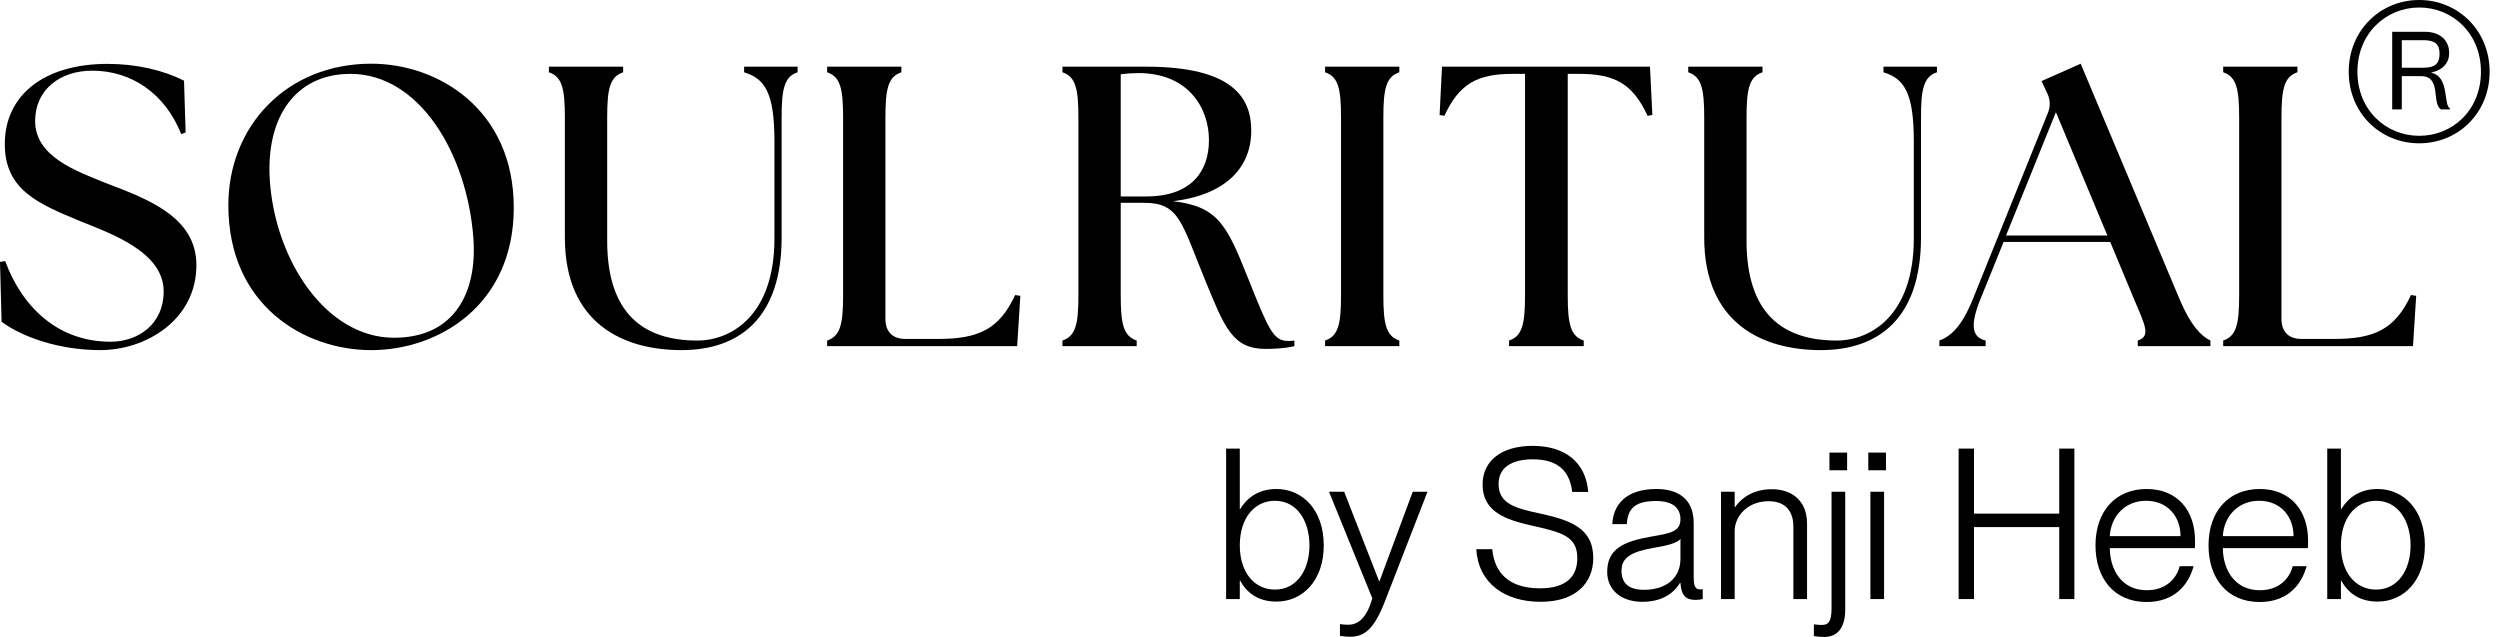 <svg width="157" height="40" viewBox="0 0 157 40" fill="none" xmlns="http://www.w3.org/2000/svg">
<path d="M80.159 37.78C78.982 37.78 78.282 37.198 77.885 36.471H77.859V37.621H77V28.172H77.859V31.965H77.885C78.282 31.317 78.982 30.709 80.159 30.709C81.811 30.709 83.132 32.031 83.132 34.251C83.132 36.458 81.811 37.78 80.159 37.78ZM77.859 34.251C77.859 35.943 78.771 37.026 80.066 37.026C81.467 37.026 82.234 35.758 82.234 34.251C82.234 32.731 81.467 31.449 80.066 31.449C78.771 31.449 77.859 32.546 77.859 34.251Z" fill="black"/>
<path d="M84.796 39.987C84.585 39.987 84.426 39.974 84.149 39.934V39.194C84.347 39.22 84.453 39.233 84.664 39.233C85.299 39.233 85.814 38.824 86.184 37.581L83.462 30.881H84.413L86.607 36.498H86.633L88.721 30.881H89.647L86.951 37.819C86.29 39.498 85.695 39.987 84.796 39.987Z" fill="black"/>
<path d="M96.754 37.793C94.48 37.793 92.842 36.617 92.709 34.489H93.714C93.846 35.956 94.745 36.947 96.714 36.947C98.458 36.947 99.053 36.114 99.053 35.071C99.066 33.67 98.088 33.432 96.145 32.996C94.599 32.639 93.106 32.163 93.106 30.432C93.106 28.925 94.308 28 96.251 28C98.3 28 99.595 29.044 99.74 30.894H98.736C98.577 29.586 97.85 28.846 96.251 28.846C94.864 28.846 94.11 29.414 94.11 30.392C94.11 31.661 95.234 31.925 96.621 32.229C98.564 32.652 100.057 33.128 100.057 35.044C100.057 36.577 99 37.793 96.754 37.793Z" fill="black"/>
<path d="M103.14 37.793C101.792 37.793 100.932 37.04 100.932 35.916C100.932 34.463 101.963 34 103.708 33.696C104.818 33.498 105.532 33.419 105.532 32.612C105.532 31.925 105.082 31.463 103.999 31.463C102.69 31.463 102.228 31.925 102.162 32.916H101.25C101.316 31.727 102.069 30.709 104.025 30.709C105.267 30.709 106.364 31.238 106.364 32.85V36.22C106.364 36.762 106.443 37.013 106.747 37.013C106.8 37.013 106.853 37.013 106.932 37V37.621C106.787 37.648 106.642 37.674 106.483 37.674C105.915 37.674 105.584 37.449 105.532 36.603H105.505C105.043 37.37 104.236 37.793 103.14 37.793ZM101.831 35.837C101.831 36.617 102.267 37.04 103.245 37.04C104.62 37.04 105.532 36.313 105.532 35.097V33.841C105.333 34.119 104.62 34.278 103.814 34.41C102.505 34.648 101.831 34.978 101.831 35.837Z" fill="black"/>
<path d="M112.624 33.075C112.624 32.216 112.228 31.476 111.065 31.476C109.783 31.476 108.937 32.374 108.937 33.366V37.621H108.078V30.881H108.937V31.846H108.963C109.347 31.291 110.074 30.723 111.276 30.723C112.479 30.723 113.483 31.396 113.483 32.89V37.621H112.624V33.075Z" fill="black"/>
<path d="M114.559 40C114.334 40 114.176 39.987 113.911 39.947V39.207C114.11 39.233 114.215 39.247 114.413 39.247C114.85 39.247 115.021 38.996 115.021 38.203V30.881H115.88V38.269C115.88 39.577 115.273 40 114.559 40ZM114.889 29.533V28.423H115.999V29.533H114.889Z" fill="black"/>
<path d="M117.461 37.621V30.881H118.32V37.621H117.461ZM117.328 29.533V28.423H118.439V29.533H117.328Z" fill="black"/>
<path d="M123.002 37.621V28.172H123.967V32.255H129.32V28.172H130.271V37.621H129.32V33.101H123.967V37.621H123.002Z" fill="black"/>
<path d="M134.809 37.806C132.747 37.806 131.597 36.3 131.597 34.251C131.597 32.097 132.866 30.709 134.809 30.709C136.752 30.709 137.848 32.071 137.848 33.947C137.848 34.132 137.848 34.317 137.835 34.423H132.496C132.509 35.784 133.236 37.066 134.822 37.066C136.21 37.066 136.752 36.114 136.884 35.559H137.756C137.426 36.788 136.5 37.806 134.809 37.806ZM132.496 33.67H136.937C136.937 32.467 136.157 31.449 134.769 31.449C133.461 31.449 132.562 32.414 132.496 33.67Z" fill="black"/>
<path d="M141.907 37.806C139.846 37.806 138.696 36.3 138.696 34.251C138.696 32.097 139.964 30.709 141.907 30.709C143.85 30.709 144.947 32.071 144.947 33.947C144.947 34.132 144.947 34.317 144.934 34.423H139.594C139.608 35.784 140.335 37.066 141.92 37.066C143.308 37.066 143.85 36.114 143.982 35.559H144.854C144.524 36.788 143.599 37.806 141.907 37.806ZM139.594 33.67H144.035C144.035 32.467 143.255 31.449 141.868 31.449C140.559 31.449 139.661 32.414 139.594 33.67Z" fill="black"/>
<path d="M149.31 37.78C148.133 37.78 147.433 37.198 147.036 36.471H147.01V37.621H146.151V28.172H147.01V31.965H147.036C147.433 31.317 148.133 30.709 149.31 30.709C150.962 30.709 152.283 32.031 152.283 34.251C152.283 36.458 150.962 37.78 149.31 37.78ZM147.01 34.251C147.01 35.943 147.922 37.026 149.217 37.026C150.618 37.026 151.384 35.758 151.384 34.251C151.384 32.731 150.618 31.449 149.217 31.449C147.922 31.449 147.01 32.546 147.01 34.251Z" fill="black"/>
<path d="M151.925 9C149.477 9 147.5 7.098 147.5 4.5C147.5 1.921 149.477 0 151.925 0C154.372 0 156.349 1.921 156.349 4.5C156.349 7.098 154.372 9 151.925 9ZM148.046 4.5C148.046 6.929 149.854 8.529 151.925 8.529C154.015 8.529 155.803 6.929 155.803 4.5C155.803 2.09 154.015 0.471 151.925 0.471C149.854 0.471 148.046 2.09 148.046 4.5ZM150.23 6.872V1.996H152.282C153.186 1.996 153.808 2.485 153.808 3.333C153.808 3.935 153.431 4.387 152.697 4.556V4.575C153.845 4.82 153.431 6.609 153.864 6.816V6.872H153.299C152.678 6.496 153.356 4.782 152.038 4.782H150.833V6.872H150.23ZM150.833 4.255H152.169C152.941 4.255 153.205 3.973 153.205 3.37C153.205 2.768 152.904 2.523 152.188 2.523H150.833V4.255Z" fill="black"/>
<path d="M0.1 20.207L0 16.447L0.326 16.397C1.379 19.255 3.61 21.461 6.944 21.461C8.674 21.461 10.279 20.358 10.279 18.302C10.279 15.845 7.045 14.692 5.039 13.89C2.457 12.812 0.301 11.959 0.301 9.051C0.301 5.943 2.808 4.012 6.744 4.012C8.599 4.012 10.254 4.413 11.557 5.065L11.657 8.324L11.382 8.424C10.354 5.842 8.223 4.438 5.791 4.438C3.786 4.438 2.206 5.617 2.206 7.597C2.206 9.828 4.738 10.731 6.744 11.533C9.301 12.511 12.334 13.639 12.334 16.647C12.334 20.082 9.175 21.987 6.292 21.987C3.71 21.987 1.379 21.16 0.1 20.207Z" fill="black"/>
<path d="M14.34 12.887C14.34 7.923 18 4 23.315 4C27.552 4 32.265 6.896 32.265 13.038C32.265 19.18 27.526 21.988 23.315 21.988C19.103 21.988 14.34 19.18 14.34 12.887ZM29.733 15.018C29.357 9.678 26.348 4.639 22.011 4.639C18.602 4.639 16.671 7.297 16.947 11.358C17.298 16.372 20.482 21.21 24.744 21.21C28.579 21.21 29.958 18.327 29.733 15.018Z" fill="black"/>
<path d="M35.474 14.918V7.372C35.474 5.567 35.298 4.815 34.471 4.539V4.188H39.134V4.539C38.306 4.815 38.131 5.567 38.131 7.372V15.118C38.131 19.681 40.387 21.386 43.797 21.386C45.903 21.386 48.635 19.831 48.635 14.968V8.876C48.635 5.818 48.033 4.94 46.73 4.539V4.188H50.089V4.539C49.262 4.815 49.086 5.567 49.086 7.372V14.918C49.086 19.957 46.454 21.987 42.794 21.987C39.134 21.987 35.474 20.308 35.474 14.918Z" fill="black"/>
<path d="M51.944 21.737V21.386C52.772 21.11 52.947 20.358 52.947 18.553V7.372C52.947 5.567 52.772 4.815 51.944 4.539V4.188H56.607V4.539C55.78 4.815 55.605 5.567 55.605 7.372V20.032C55.605 20.834 56.056 21.285 56.858 21.285H58.914C61.446 21.285 62.749 20.684 63.752 18.528L64.078 18.578L63.877 21.737H51.944Z" fill="black"/>
<path d="M75.696 17.625C74.192 13.965 74.067 12.737 71.861 12.737H70.382V18.553C70.382 20.358 70.557 21.11 71.384 21.386V21.737H66.721V21.386C67.549 21.11 67.724 20.358 67.724 18.553V7.372C67.724 5.567 67.549 4.815 66.721 4.539V4.188H71.986C77.451 4.188 78.579 6.168 78.579 8.199C78.579 10.505 77 12.235 73.666 12.636C76.499 12.962 77.05 14.141 78.379 17.475C79.707 20.809 79.983 21.411 80.911 21.411C81.037 21.415 81.163 21.407 81.287 21.386V21.737C80.71 21.887 79.908 21.912 79.482 21.912C77.401 21.912 76.9 20.558 75.696 17.625ZM75.922 8.801C75.922 6.77 74.618 4.589 71.485 4.589C71.116 4.59 70.747 4.615 70.382 4.664V12.336H71.986C74.844 12.336 75.922 10.731 75.922 8.801Z" fill="black"/>
<path d="M83.215 21.386C84.042 21.11 84.217 20.358 84.217 18.553V7.372C84.217 5.567 84.042 4.815 83.215 4.539V4.188H87.878V4.539C87.05 4.815 86.875 5.567 86.875 7.372V18.553C86.875 20.358 87.05 21.11 87.878 21.386V21.737H83.215V21.386Z" fill="black"/>
<path d="M94.769 21.386C95.596 21.11 95.772 20.358 95.772 18.553V4.639H94.995C92.763 4.639 91.635 5.266 90.708 7.272L90.407 7.221L90.557 4.188H103.618L103.769 7.221L103.468 7.272C102.54 5.266 101.412 4.639 99.181 4.639H98.454V18.553C98.454 20.358 98.63 21.11 99.457 21.386V21.737H94.769V21.386Z" fill="black"/>
<path d="M107.025 14.918V7.372C107.025 5.567 106.85 4.815 106.022 4.539V4.188H110.685V4.539C109.858 4.815 109.683 5.567 109.683 7.372V15.118C109.683 19.681 111.939 21.386 115.348 21.386C117.454 21.386 120.187 19.831 120.187 14.968V8.876C120.187 5.818 119.585 4.94 118.282 4.539V4.188H121.641V4.539C120.814 4.815 120.638 5.567 120.638 7.372V14.918C120.638 19.957 118.006 21.987 114.346 21.987C110.685 21.987 107.025 20.308 107.025 14.918Z" fill="black"/>
<path d="M121.791 21.386C122.543 21.11 123.22 20.458 123.897 18.779L128.585 7.146C128.683 6.932 128.73 6.699 128.721 6.463C128.712 6.228 128.648 5.998 128.535 5.792L128.209 5.091L130.666 4L136.883 18.804C137.585 20.458 138.237 21.11 138.813 21.386V21.737H134.251V21.386C135.078 21.11 134.727 20.458 134.025 18.804L132.521 15.194H125.827L124.373 18.779C123.696 20.458 123.847 21.185 124.699 21.386V21.737H121.791V21.386ZM132.345 14.793L129.111 7.046L125.978 14.793H132.345Z" fill="black"/>
<path d="M139.616 21.737V21.386C140.443 21.11 140.619 20.358 140.619 18.553V7.372C140.619 5.567 140.443 4.815 139.616 4.539V4.188H144.279V4.539C143.451 4.815 143.276 5.567 143.276 7.372V20.032C143.276 20.834 143.727 21.285 144.529 21.285H146.585C149.105 21.285 150.408 20.684 151.411 18.528L151.737 18.578L151.536 21.737H139.616Z" fill="black"/>
</svg>
